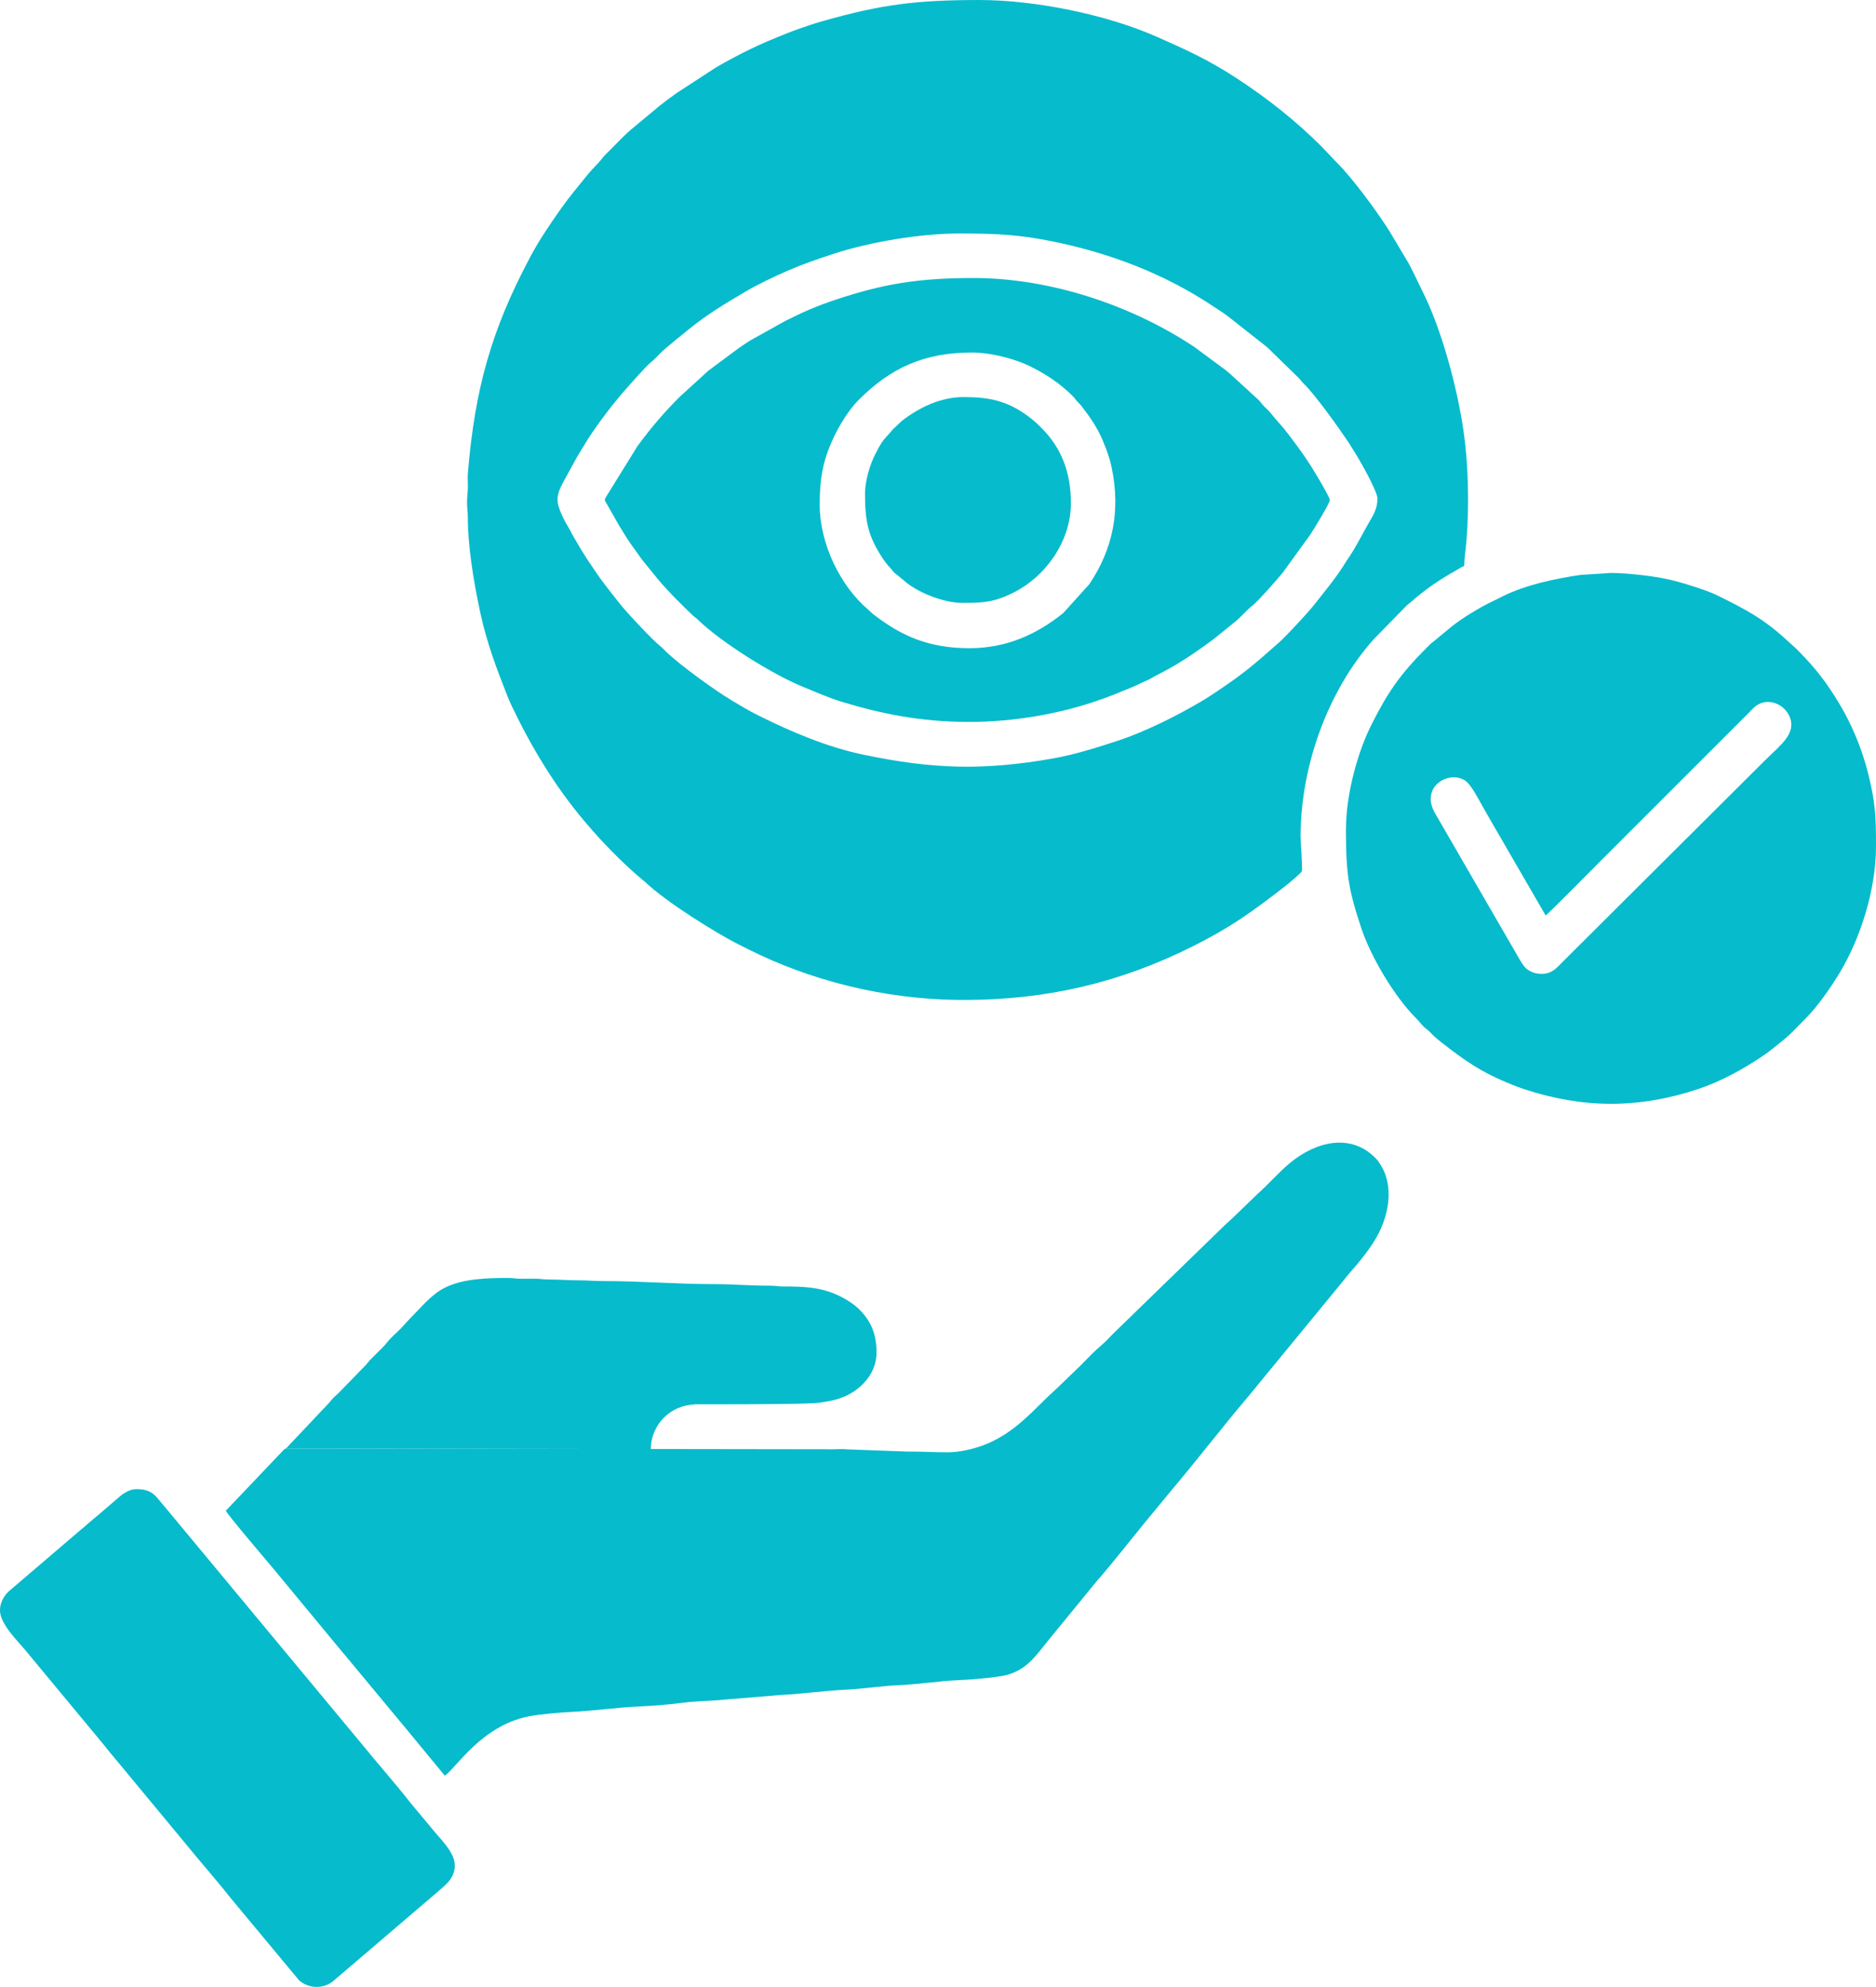 <?xml version="1.0" encoding="UTF-8"?>
<!DOCTYPE svg PUBLIC "-//W3C//DTD SVG 1.1//EN" "http://www.w3.org/Graphics/SVG/1.1/DTD/svg11.dtd">
<!-- Creator: CorelDRAW 2021 (64-Bit) -->
<svg xmlns="http://www.w3.org/2000/svg" xml:space="preserve" width="88.622mm" height="93.862mm" version="1.1" style="shape-rendering:geometricPrecision; text-rendering:geometricPrecision; image-rendering:optimizeQuality; fill-rule:evenodd; clip-rule:evenodd"
viewBox="0 0 3969.47 4204.16"
 xmlns:xlink="http://www.w3.org/1999/xlink"
 xmlns:xodm="http://www.corel.com/coreldraw/odm/2003">
 <defs>
  <style type="text/css">
   <![CDATA[
    .fil0 {fill:#06BBCC}
   ]]>
  </style>
 </defs>
 <g id="Layer_x0020_1">
  <g id="_2266864088336">
   <path class="fil0" d="M2030.25 494.03c74.2,0 123.59,2.09 193.57,16.12 124.33,24.92 240.48,69.18 345.12,139.24 9.46,6.34 18.41,11.74 27.23,18.28l85.43 67.36 66.64 65c4.47,5.34 5.59,7.09 10.66,12.09 26.85,26.47 76.74,97.3 95.49,125.54 2.86,4.3 5.25,8.69 8.11,13.02 13.05,19.73 52.02,88.52 52.02,104.01 0,21.83 -8.14,34.26 -19.43,53.7 -13.3,22.88 -23.41,44.87 -40.38,70.14 -3.06,4.56 -5.75,8.4 -8.36,12.76 -17,28.34 -45.51,62.78 -65.81,88.6 -12.89,16.39 -59.08,66.24 -73.69,79.09 -52.43,46.16 -71.56,63.84 -135.64,106.54 -9.34,6.23 -16.86,11.17 -26.8,17.09 -52.28,31.17 -120.59,65.43 -178.7,84.61 -42.65,14.08 -92.28,29.67 -137.84,37.7 -146.97,25.89 -253.66,22.57 -399.06,-7.57 -78.42,-16.26 -154.15,-48.54 -224.99,-83.83 -19.75,-9.84 -37.63,-20.65 -56.04,-31.73 -36.62,-22.04 -108.99,-74.45 -138.91,-103.27 -4.34,-4.18 -6.71,-7.33 -11.62,-11.13 -15.65,-12.08 -70.81,-70.9 -86.41,-90.75 -13.36,-16.98 -25.61,-32.14 -38.32,-49.44 -6.44,-8.76 -11.84,-16.77 -17.96,-25.93 -6.23,-9.35 -12.3,-17.65 -18.07,-27.43 -3.09,-5.23 -5.05,-7.83 -8.13,-12.99l-16.25 -27.63c-3.12,-5.62 -4.66,-9.49 -7.92,-14.83 -9.46,-15.53 -25.49,-44.77 -24.5,-62.65 0.73,-12.97 4.6,-20.81 10.71,-33.02l31.04 -56.72c5.79,-9.85 10.96,-17.53 16.68,-27.21 18.31,-31.01 52.24,-75.54 74.79,-102.36 7.61,-9.05 54.64,-62.27 62.96,-68.69 8.85,-6.83 14.69,-13.76 22.44,-21.44 11.86,-11.73 45.23,-38.18 59.27,-49.63 38.53,-31.45 77.73,-54.69 120.1,-79.82 23.89,-14.17 63.71,-33.22 88.02,-43.64 36.36,-15.58 59.86,-23.57 97.39,-35.9 77.33,-25.4 185.1,-43.29 267.17,-43.29zm9.76 1621.86c176,0 331.15,-37.15 483.32,-113.21 35.63,-17.81 70.08,-37.32 103.17,-59.37 32.5,-21.67 62.88,-44.8 93.68,-68.85 5.42,-4.23 32.61,-26.59 34.29,-30.8 2.14,-5.35 -2.49,-59.14 -2.49,-73.92 0,-148.56 57.46,-308.02 154.8,-417.27l70.75 -72.27c3.31,-2.94 4.62,-3.44 8.1,-6.53 28.47,-25.35 60.33,-47.13 93.58,-65.71 5.18,-2.89 13.88,-8.88 19,-10.25 0,-17.16 3.63,-39.05 4.98,-56.77 5.58,-73.28 3.86,-156.69 -6.32,-227.91 -12.96,-90.68 -46.35,-216.91 -88.06,-298.73 -10.77,-21.12 -19.86,-43.42 -32.2,-63.69l-36.4 -61.12c-23.95,-38.28 -77.62,-112.08 -112.24,-146.17l-31.7 -33.32c-54.1,-54.09 -114.14,-101.54 -178.25,-143.55 -59.94,-39.28 -106.17,-60.27 -169.96,-88.47 -107.88,-47.69 -258.83,-77.96 -375.54,-77.96 -132.41,0 -207.63,9.24 -332.29,44.82 -17.8,5.08 -33.16,10.31 -50.33,16.31 -16.28,5.69 -31.76,12.22 -46.76,18.26 -37.84,15.23 -75.2,33.47 -110.81,53.35 -7.29,4.07 -13.68,7.89 -20.52,11.99l-79.75 51.9c-12.79,9.02 -24.87,18.05 -37.16,27.85l-54.1 45.05c-17.36,13.84 -34.24,32.29 -50.56,48.59 -5.76,5.76 -11.1,10.45 -15.85,16.66 -9.2,12.05 -21.08,22.49 -30.66,34.35 -19.33,23.95 -39.27,47.58 -57.13,72.89 -22.95,32.53 -45.63,65.99 -64.47,101.31 -82.83,155.28 -117.45,280.6 -132.12,457.83 -0.84,10.13 0.28,22.1 -0.03,32.47 -0.31,10.46 -2.13,19.44 -1.73,32.5 0.3,10.01 1.7,18.34 1.68,30.83 -0.05,29.41 3.27,62.34 6.99,90.52 4.86,36.74 12.13,75.77 19.96,111.68 13.38,61.43 33.93,115.7 56.41,172.74 3.22,8.16 6.55,15.86 10.36,23.77 41.5,86.31 90.34,167.54 152.24,241.08 37,43.95 78.15,86.52 121.9,123.52 3.84,3.25 5,3.72 8.86,7.39 42.07,40.09 147.6,106.5 197.09,131.22 7.31,3.65 13.9,6.95 21.67,10.83 122.64,61.31 279.47,106.17 454.6,106.17z"/>
   <g>
    <path class="fil0" d="M2005.87 3073.08c-30.78,0 -55.92,-1.78 -86.17,-1.6l-127 -4.66c-13.28,-1.49 -29.94,0.52 -43.66,-0.23l-1142.72 -1.63 0.46 -0.77c-1.68,0.84 -3.5,1.62 -5.24,2.37l-123.64 130.02c1.76,6.61 88.8,108.74 100.28,122.39l144.94 175.24c5.03,6.17 10.11,11.54 14.86,17.65l101.01 121.65c5.1,6.3 9.39,11.58 14.76,17.75 5.25,6.02 9.35,11.83 14.69,17.82l72.73 88.18c24.09,-16.13 77.2,-105.41 177.01,-125.3 23.86,-4.76 66.61,-8.4 91.21,-9.57 45.65,-2.17 93.8,-9.09 139.81,-11.36 30.25,-1.5 62.85,-3.68 93.07,-7.71 32.5,-4.33 61.37,-3.78 93.59,-7.19l115.63 -9.53c46.49,-2.3 93.55,-9.16 139.81,-11.36 38.06,-1.81 78.84,-8.75 117.07,-9.72 7.07,-0.18 14.17,-1.1 22.63,-1.75 5.63,-0.43 17.01,-1.21 23.8,-2.2 7,-1.03 16.71,-1.38 22.27,-2.11 24.62,-3.24 46.79,-4.16 71.04,-5.36 6.01,-0.3 15.15,-1.06 22.54,-1.84 6,-0.64 16.48,-1.27 23.71,-2.3 17.01,-2.41 28.1,-2.9 42.61,-7.78 38.75,-13.02 56.78,-41.35 80.59,-70.56 33.82,-41.47 67.81,-82.8 101.67,-124.25 35.64,-40.76 68.36,-83.05 102.54,-125l56.62 -68.53c53.94,-63.8 104.73,-130.2 158.68,-194.01 4.35,-5.15 7.54,-8.77 11.79,-14.21l192.75 -234.7c4.04,-4.96 7.24,-9.59 11.56,-14.44 22,-24.66 49.27,-57.67 64.08,-87.06 18.68,-37.08 28.29,-82.9 14.18,-123.65 -3.65,-10.57 -12.23,-25.96 -18.92,-33.09 -52.98,-56.56 -127.8,-37.2 -182.06,7.37 -25.07,20.59 -46.61,46.14 -70.75,67.4l-47.12 45.52c-8.06,8.1 -15.33,13.69 -23.57,21.93l-233.26 226.7c-7.53,7.53 -15.74,16.88 -23.64,23.49 -16.64,13.9 -31.77,30.15 -47.07,45.58l-47.14 45.5 -23.6 21.91c-40.94,40.5 -75.9,77.48 -131.55,99.25 -19.38,7.58 -50.94,15.76 -76.89,15.76zm-1309.27 -101.47c40.7,-3.14 508.69,-0.91 540.41,-0.91 42.91,0 458.41,3 496.5,-2.53 25.49,-3.7 47.84,-7.96 69.51,-21.51 28.1,-17.58 51.68,-46.86 51.68,-84.84 0,-40.64 -12.96,-68.56 -38.57,-93.07 -4.44,-4.25 -11.18,-9.47 -16.35,-12.91 -47.37,-31.5 -88.22,-33.65 -143.45,-33.72 -10.79,-0.02 -16.85,-1.73 -29.2,-1.69 -39.97,0.15 -78.25,-3.27 -117.04,-3.24 -77.91,0.04 -154.53,-6.55 -232.45,-6.5 -20.08,0.01 -35.72,-1.65 -56.89,-1.62 -20.13,0.02 -36.91,-1.7 -58.52,-1.62 -11.81,0.04 -17.68,-1.57 -27.56,-1.7 -10.23,-0.13 -20.71,0.03 -30.96,0.08 -11.91,0.06 -16.94,-1.68 -27.57,-1.69 -55.56,-0.08 -113.68,2.44 -152.41,31.37 -21.19,15.83 -38.83,37.33 -57.75,56.02l-18.69 20.32c-9.37,9.36 -20.02,18.26 -28.28,28.6 -3.75,4.7 -4.67,6.03 -9.1,10.4l-28.44 28.45c-3.77,4.28 -4.57,6.24 -8.93,10.58l-56.92 58.48c-4.93,4.92 -14.22,11.81 -17.45,18.53l-1.58 4.73zm-222.28 93.35l3.14 0 -3.14 0z"/>
   </g>
   <path class="fil0" d="M3262.38 2060.64c-12.84,0 -22.21,-3.13 -31.89,-10.37 -9.04,-6.77 -22.04,-32.72 -29.58,-45.18l-164.4 -284.17c-32.95,-56.75 30.14,-92.08 64.06,-68.92 12.63,8.62 28.51,40.36 36.57,54.44 7.42,12.97 14.09,24.94 21.9,38.24l111.47 192.45c6.97,-4.66 106.37,-105.53 115,-114.16 38.86,-38.86 76.54,-76.53 115.41,-115.39l200.75 -200.7c5.26,-5.26 8.76,-9.79 15.11,-14.14 24.61,-16.86 57.33,-3.2 69.05,21.82 17.63,37.66 -20.64,63.59 -51.63,94.73l-429.15 427.38c-11.19,11.18 -21.03,23.97 -42.67,23.97zm-414.5 -303.9c0,93.36 5.94,127.47 32.71,207.81 20.1,60.32 70.46,145.27 116.43,190.74 6.49,6.42 9.81,11.83 16.21,17.92 3.79,3.61 5.27,4.03 8.97,7.28 3.32,2.92 5.76,5.72 8.94,8.94 5.57,5.64 12.29,11.17 18.29,15.84 50.35,39.12 84.08,63.57 149.31,89.61 7.97,3.18 16.26,6.48 24.82,9.31 125.92,41.7 244.22,42.11 370.22,0.02 48.27,-16.13 94.42,-41.89 135.45,-69.35 6.83,-4.57 13.31,-9.24 19.67,-14.46l19 -15.13c19.67,-15.19 34.6,-32.26 52.42,-49.97 26.14,-25.98 54.3,-67.09 72.83,-97.82 41.86,-69.41 76.31,-172.45 76.31,-266.61l0 -3.01c-0.04,-62.6 -1.43,-90.44 -16.91,-152.35 -12.76,-51.04 -34.42,-102.79 -60.41,-145.99 -28.54,-47.45 -51.56,-76.94 -91.32,-116.71l-17.9 -16.23c-50.48,-46.95 -88.36,-66.47 -146.66,-95.51 -18.47,-9.2 -41.69,-16.59 -61.6,-22.92 -34.47,-10.96 -63.03,-17.01 -100.68,-21.23 -18.76,-2.11 -44.44,-4.59 -65.31,-4.59l-64.11 4.16c-52.37,7.48 -116.38,21.13 -163.47,44.58 -31.63,15.75 -34.75,16.07 -66.94,35.47 -8.07,4.86 -13.9,8.7 -21.81,13.95 -7.38,4.9 -12.7,9.21 -19.68,14.45l-37.46 30.81c-3.95,3.51 -5.74,4.13 -9.77,8.11 -3.35,3.32 -5.54,5.61 -8.9,8.97 -54.91,54.9 -81.36,94.23 -115,161.29 -26.91,53.65 -53.64,142.29 -53.64,222.64z"/>
   <path class="fil0" d="M2051.38 1371.59c-84.98,0 -143.03,-25 -203.2,-71.49 -4.35,-3.36 -6.02,-5.76 -10.22,-9.29 -59.43,-49.96 -103.55,-139.5 -103.55,-223.12 0,-57.42 7.71,-95.01 28.71,-140.31 12.46,-26.87 32.63,-59.81 52.94,-80.33 67.35,-68.06 138.76,-101.13 240.2,-101.13 43.5,0 95.13,15.01 124.64,29.78 32.98,16.5 64.71,37.35 90.37,64.04 3.86,4.02 4.42,5.87 8.08,9.8 3.86,4.14 5.95,5.68 9.38,10.12 17.34,22.44 33.21,45.17 44.57,72.44 7.83,18.8 14.43,35.68 18.95,57.44 19.05,91.84 2.38,173.21 -47.58,246.85l-54.72 60.68c-56.43,45.43 -120.48,74.51 -198.56,74.51zm-1.63 156.01c98.23,0 190.66,-17.77 264.75,-42.46 34.98,-11.65 51.92,-19.3 83.34,-32.07 9.96,-4.04 16.33,-8 26.72,-12.29 9.94,-4.1 15.54,-8.34 24.51,-12.88 9.46,-4.79 16.29,-8.47 25.46,-13.54 30.24,-16.7 65.56,-41.15 92.83,-61.58l43.19 -34.82c14.31,-10.96 26.22,-26.29 39.7,-36.69 10.83,-8.35 52.22,-54.87 64.55,-70.35l56.66 -78.24c9.45,-14.19 42.28,-67.71 42.28,-74.74 0,-5.32 -22.5,-43.12 -26.53,-49.87 -23.29,-39.03 -35.43,-55.07 -62.17,-90.6 -11.37,-15.12 -26.35,-30.41 -34.85,-41.54 -5.64,-7.39 -12.08,-12.07 -18.27,-19.11 -3.77,-4.28 -4.57,-6.24 -8.93,-10.58l-59.37 -54.4c-3.9,-3.47 -6.61,-5.42 -10.6,-8.91l-66.35 -49.05c-131.5,-87.49 -303.54,-145.6 -467.17,-145.6 -118.23,0 -193.08,13.18 -290.76,45.71 -42.95,14.31 -68.57,25.84 -107.49,45.3l-74.09 41.31c-8.38,5.13 -15.68,10.4 -23.44,15.56l-65.25 48.53 -60.32 55.07c-34.22,34.22 -60.52,65.22 -89.25,104.16l-66.54 107.5c-3.35,6.55 -3.7,6.27 0.33,12.69l27.76 48.76c9.49,15.75 19.24,31.75 30.12,46.26 5.67,7.57 9.89,14.25 15.53,21.85 3.22,4.34 5.33,6.66 8.62,10.88l26.19 32.32c24.6,29.28 47.33,51.48 74.84,77.94 4.24,4.08 6.41,4.79 10.62,8.89 49.55,48.22 158.7,116.31 222.04,142.04 29.61,12.03 51.41,22.34 84.55,32.48 78.16,23.91 164.34,42.05 266.79,42.05z"/>
   <path class="fil0" d="M-0 3407.86c0,27.39 34.7,61.48 53.14,83.38l165.8 199.89c7.22,8.58 13.1,16.86 20.43,25.08l155.4 187.53c29.76,36.76 64.83,76.28 93.57,112.84 3.36,4.28 6.84,8.43 10.32,12.43l134.3 161.51c9.82,8.29 21.42,12.8 33.1,13.64l8.17 0c12.43,-0.91 24.49,-5.97 34.09,-15.03 4.09,-3.87 5.51,-4.69 9.67,-8.21l202.43 -173.02c19.89,-17.71 41.88,-31.58 41.88,-60.51 0,-29.36 -32.06,-56.87 -52.93,-83.59l-41.35 -49.67c-29.42,-37.85 -71.52,-85.5 -103.8,-125.37l-415.15 -499.88c-18.71,-21.01 -24.79,-37.8 -59.72,-37.8 -11.29,0 -18.71,4.01 -25.97,8.17 -3.52,2.02 -6.15,3.95 -9.38,6.87l-46.34 39.81c-3.74,3.47 -5.2,3.85 -8.94,7.32 -4.05,3.77 -5.57,4.73 -9.67,8.2 -6.54,5.53 -11.91,10.77 -18.37,15.76l-147.23 125.82c-12,9.28 -23.44,24.67 -23.44,44.82z"/>
   <path class="fil0" d="M1830.31 1044.95c0,60.07 6.99,90.89 38.66,138.48 3.18,4.77 7.55,10.41 11.35,14.66 2.61,2.92 3.57,3.43 6.19,6.81 2.63,3.4 2.75,4.13 5.92,7.08 3.27,3.06 4.04,2.97 7.29,5.71l21.36 17.65c28.45,21 77.14,40.37 115.66,40.37 43.92,0 66.64,-1.23 108.08,-21.96 65.41,-32.71 121.11,-106.04 121.11,-189.3 0,-63.85 -19.37,-116.09 -62.17,-158.86 -9.76,-9.75 -16.39,-15.96 -27.67,-24.34 -43.98,-32.69 -81.26,-41.07 -137.72,-41.07 -48.6,0 -94.19,22.62 -130.05,50.36l-19.27 18.11c-16.64,20.95 -19.16,16.66 -37.61,53.4 -9.8,19.52 -21.12,53.76 -21.12,82.89z"/>
   <path class="fil0" d="M698.76 2965.77l759.1 -7.2c0,7.39 6.06,13.45 13.45,13.45l0 0c-51.8,0 -94.18,42.38 -94.18,94.18l-771.95 -1.25 93.58 -99.18z"/>
  </g>
 </g>
</svg>

